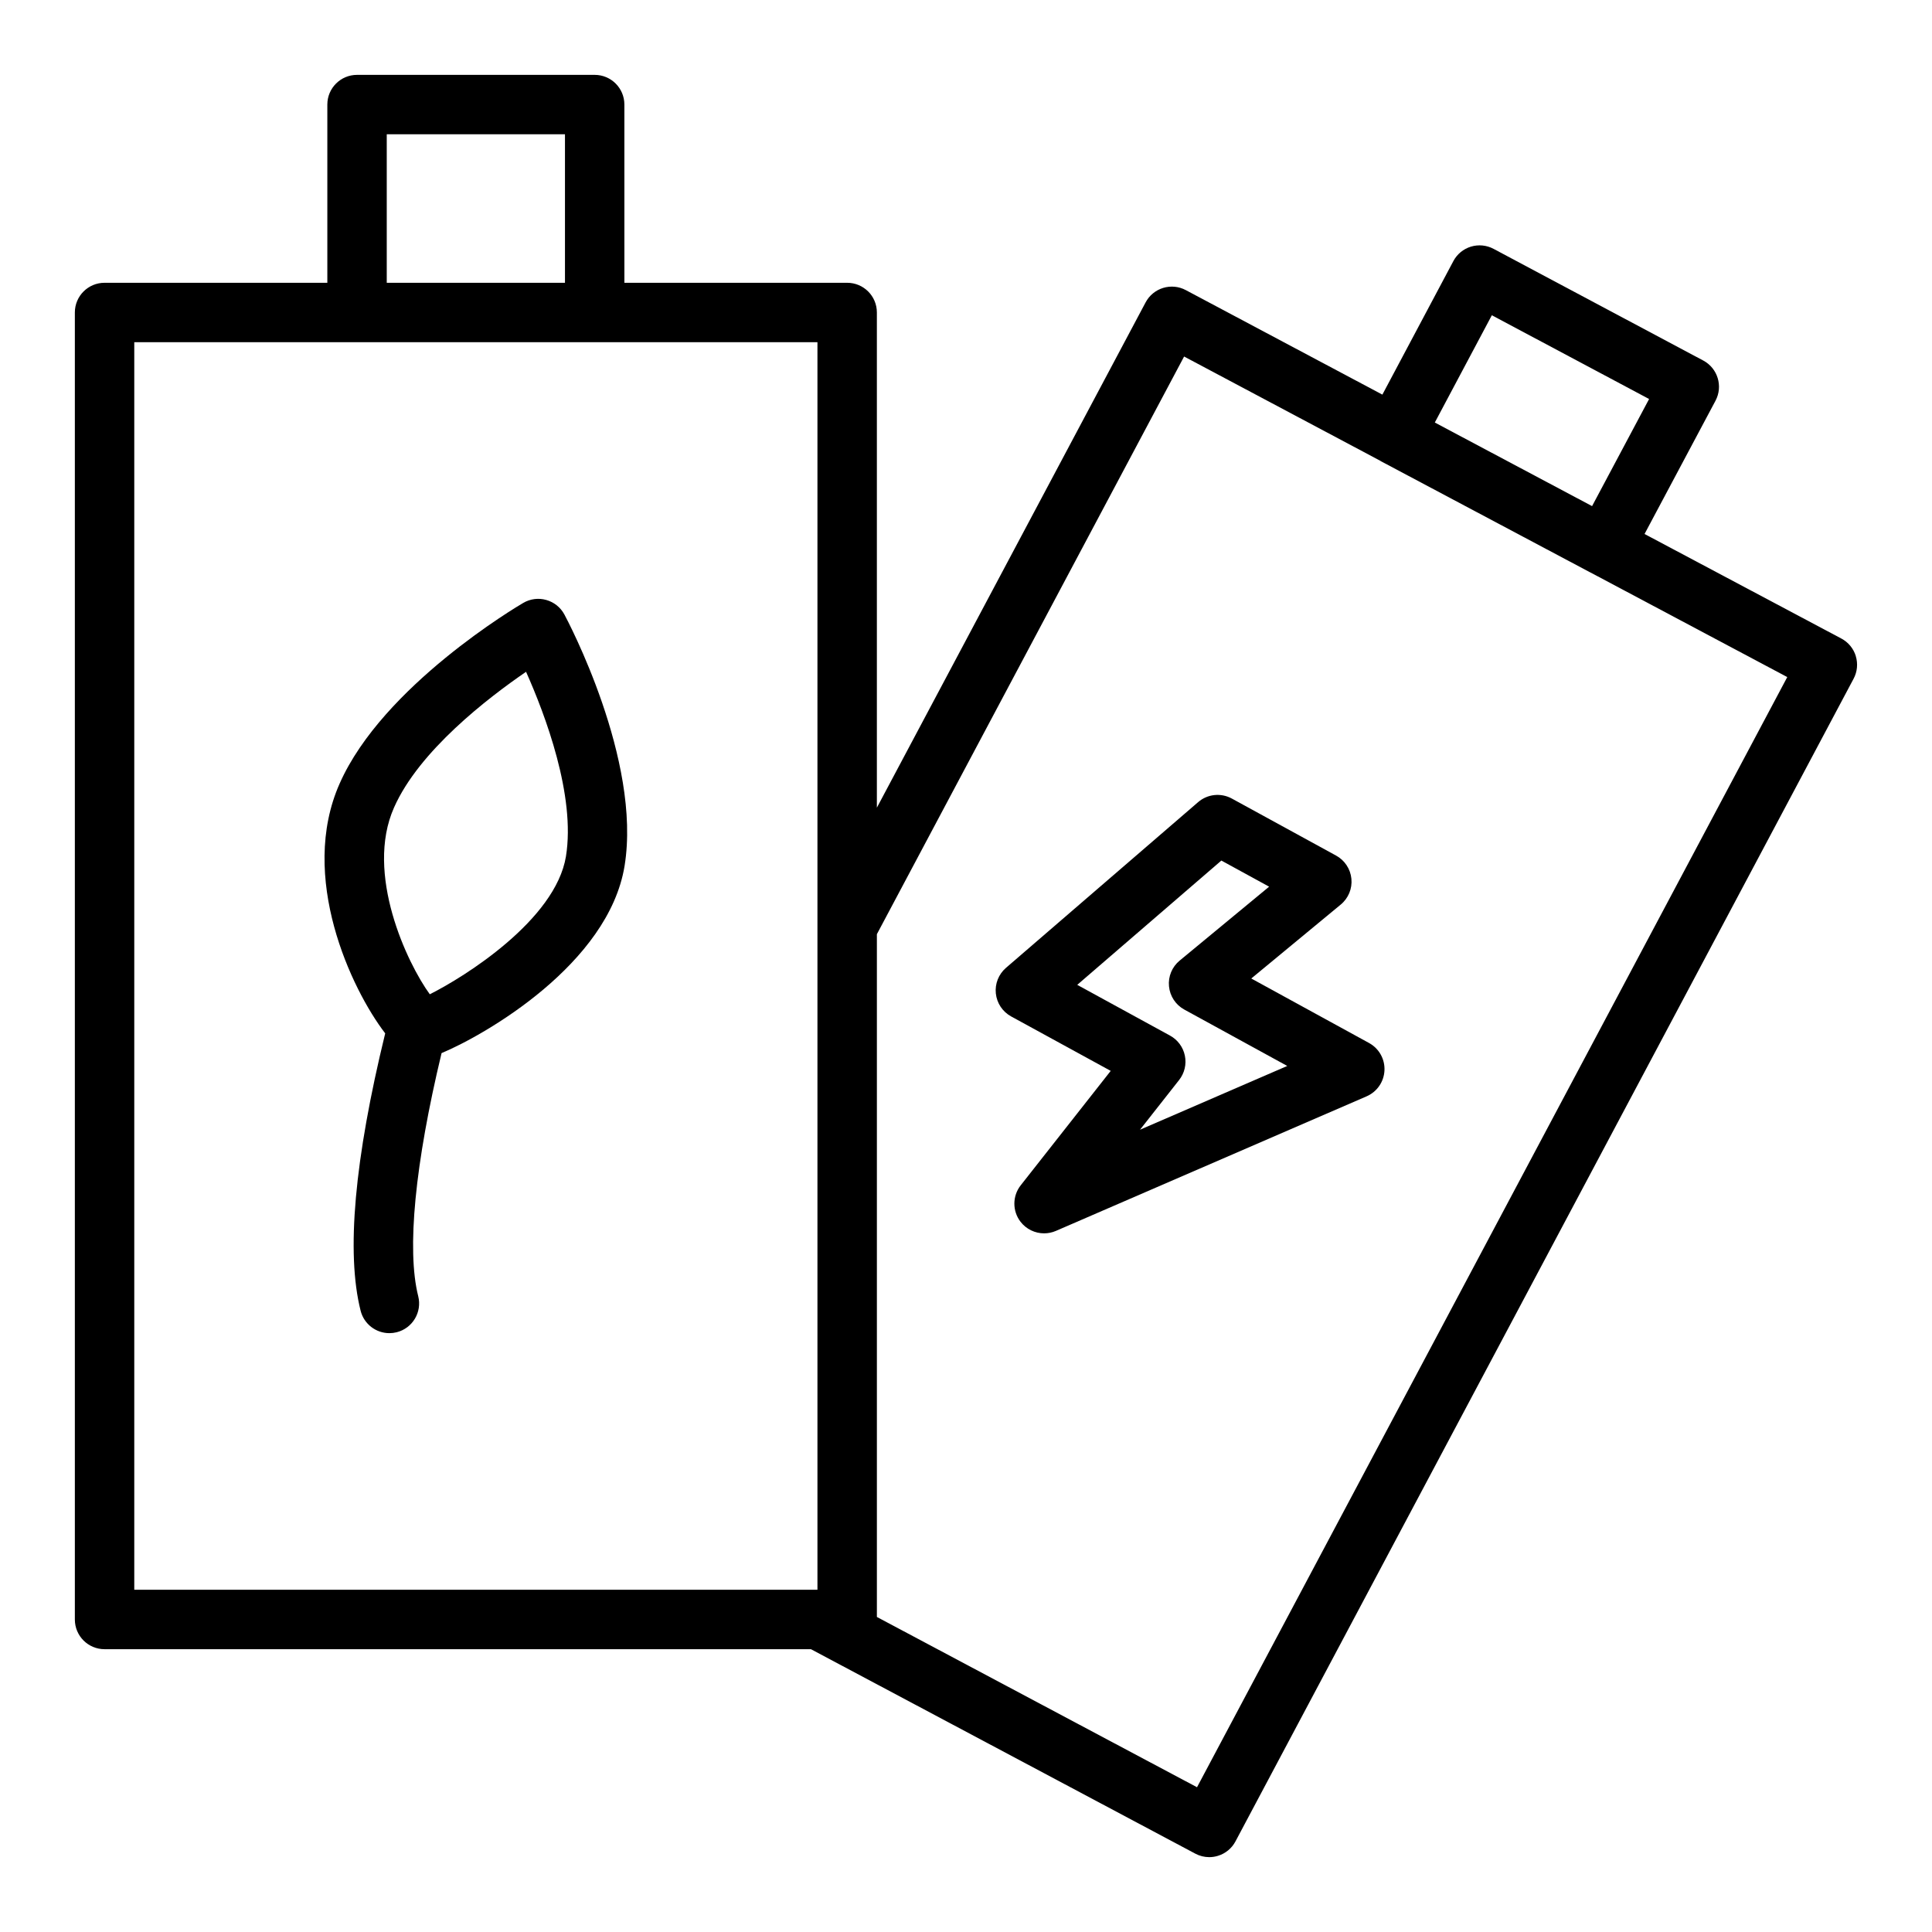 <?xml version="1.0" encoding="UTF-8"?>
<!-- Uploaded to: SVG Repo, www.svgrepo.com, Generator: SVG Repo Mixer Tools -->
<svg fill="#000000" width="800px" height="800px" version="1.1" viewBox="144 144 512 512" xmlns="http://www.w3.org/2000/svg">
 <g>
  <path d="m635.81 317.87c-0.605-2-1.992-3.672-3.836-4.652l-52.152-27.707 18.805-35.316c2.043-3.84 0.586-8.605-3.25-10.652l-55.574-29.598c-1.836-0.98-3.996-1.188-5.996-0.582-2 0.609-3.676 1.992-4.652 3.836l-18.809 35.379-52.098-27.695c-1.844-0.988-4.004-1.188-5.996-0.582-2 0.609-3.676 1.992-4.652 3.832l-71.219 133.91v-131.23c0-4.348-3.519-7.871-7.871-7.871h-59.039l-0.004-47.23c0-4.348-3.519-7.871-7.871-7.871h-62.977c-4.352 0-7.871 3.523-7.871 7.871v47.23h-59.039c-4.352 0-7.871 3.523-7.871 7.871v346.37c0 4.352 3.519 7.871 7.871 7.871h187.2l101.86 54.184c1.152 0.617 2.418 0.926 3.695 0.926 0.777 0 1.547-0.117 2.297-0.348 2-0.605 3.676-1.984 4.652-3.828l163.81-308.12c0.984-1.84 1.191-4 0.578-5.996zm-96.457-90.324 41.676 22.195-15.113 28.383-41.676-22.152zm-292.86-47.965h47.23v39.359h-47.23zm-66.91 55.105h181.05v330.62h-181.05zm281.64 382.95-84.84-45.125v-180.94l81.418-153.09 51.996 27.633c0.039 0.023 0.062 0.062 0.105 0.086l55.582 29.52c0.023 0.012 0.051 0.016 0.074 0.027l52.086 27.684z"/>
  <path d="m288.77 303c-2.059-0.594-4.266-0.301-6.106 0.781-1.516 0.883-37.199 21.973-48.641 47.836-10.984 24.695 3.043 54.496 12.059 66.23-8.145 33.383-10.387 58.156-6.516 73.504 0.898 3.574 4.106 5.949 7.625 5.949 0.637 0 1.285-0.078 1.93-0.238 4.219-1.062 6.773-5.344 5.711-9.555-3.094-12.281-0.855-35.09 6.188-64.422 11.527-4.812 44.25-23.617 48.5-49.609v-0.008c4.551-28.051-15.113-65.059-15.953-66.621-1.004-1.879-2.734-3.269-4.797-3.848zm5.215 67.945c-2.754 16.867-27.008 32.027-36.086 36.547-5.988-8.223-17.266-31.984-9.473-49.492 6.617-14.98 24.777-28.969 34.984-35.965 5.055 11.32 13.18 32.812 10.574 48.91z"/>
  <path d="m506.82 420.41-31.219-17.098 23.715-19.598c2.016-1.664 3.074-4.215 2.82-6.816-0.246-2.602-1.77-4.91-4.059-6.16l-27.637-15.117c-2.883-1.57-6.434-1.195-8.918 0.945l-50.93 43.926c-1.953 1.688-2.961 4.223-2.684 6.793 0.27 2.562 1.785 4.84 4.051 6.078l26.391 14.43-23.848 30.32c-2.231 2.828-2.246 6.82-0.047 9.672 1.527 1.977 3.856 3.062 6.238 3.062 1.055 0 2.113-0.207 3.129-0.645l82.34-35.664c2.762-1.199 4.598-3.859 4.734-6.863 0.141-3.008-1.441-5.82-4.078-7.266zm-60.703 22.977 10.363-13.176c1.43-1.82 1.992-4.176 1.523-6.441-0.461-2.277-1.906-4.219-3.938-5.328l-24.586-13.445 38.191-32.941 12.66 6.922-23.715 19.594c-2.016 1.664-3.074 4.215-2.82 6.816 0.246 2.598 1.762 4.906 4.051 6.156l27.289 14.945z"/>
 </g>
</svg>